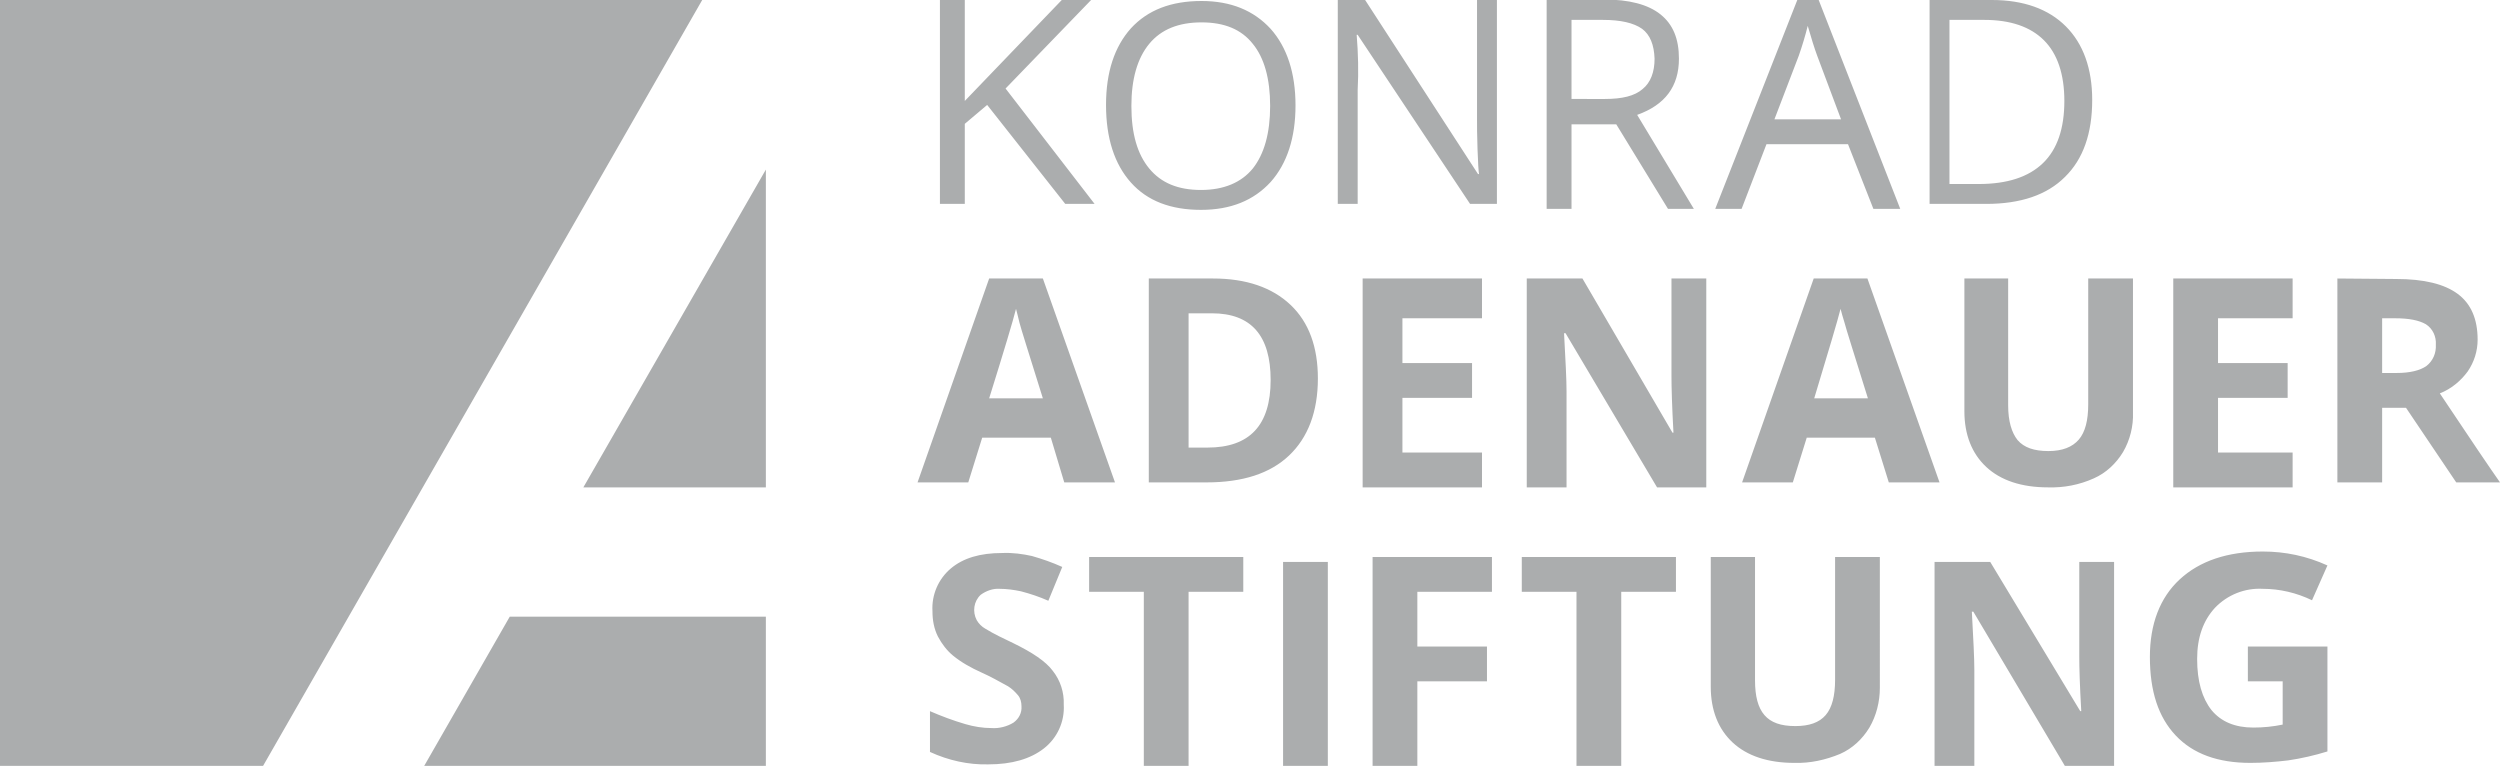 <?xml version="1.0" encoding="utf-8"?>
<!-- Generator: Adobe Illustrator 19.2.1, SVG Export Plug-In . SVG Version: 6.00 Build 0)  -->
<svg version="1.1" id="Ebene_1" xmlns="http://www.w3.org/2000/svg" xmlns:xlink="http://www.w3.org/1999/xlink" x="0px" y="0px"
	 viewBox="0 0 502.7 154" style="enable-background:new 0 0 502.7 154;" xml:space="preserve">
<style type="text/css">
	.st0{fill:#ABADAE;}
</style>
<g id="konrad_adenauer_stiftung">
	<path id="path9010" class="st0" d="M189,0v41h5V24.9l4.5-3.8L214.2,41h5.9l-17.9-23.2L219.4,0h-5.9L194,20.3V0H189z M241.6,0.2
		c-6.1,0-10.8,1.8-14.2,5.5c-3.3,3.7-5,8.8-5,15.4c0,6.7,1.7,11.9,5,15.6c3.3,3.7,8,5.5,14.1,5.5c6,0,10.6-1.9,14-5.6
		c3.3-3.7,5-8.9,5-15.4s-1.7-11.7-5-15.4C252.1,2.1,247.5,0.2,241.6,0.2L241.6,0.2z M269,0v41h4V18.1c0.2-3.7,0.1-7.4-0.2-11.1h0.2
		l22.6,34h5.4V0h-4v24c0,1.2,0,3.2,0.1,6s0.2,4.4,0.3,5h-0.2L274.5,0H269z M311,0v42h5V25h9l10.4,17h5.2l-11.4-18.9
		c5.6-2,8.4-5.7,8.4-11.3c0-4-1.2-6.9-3.7-8.9s-6.3-3-11.4-3L311,0L311,0z M361.4,0l-16.5,42h5.3l5-13h16.4l5.1,13h5.4L365.7,0
		H361.4z M388,0v41h11.4c6.9,0,12.2-1.8,15.8-5.4c3.7-3.6,5.5-8.8,5.5-15.5c0-6.3-1.8-11.3-5.3-14.8S406.9,0,400.5,0
		C400.5,0,388,0,388,0z M392,4h7c5.3,0,9.3,1.4,12,4.1s4.1,6.8,4.1,12.2c0,5.5-1.4,9.7-4.3,12.5s-7.2,4.2-12.9,4.2H392V4z M316,4
		h6.3c3.6,0,6.2,0.6,7.9,1.8c1.6,1.2,2.4,3.2,2.5,6c0,2.7-0.8,4.8-2.4,6.1c-1.6,1.4-4.1,2-7.6,2H316V4z M241.6,4.5
		c4.6,0,8,1.4,10.3,4.3c2.3,2.8,3.5,7,3.5,12.5s-1.2,9.7-3.5,12.6c-2.3,2.8-5.8,4.3-10.4,4.3c-4.6,0-8-1.4-10.4-4.3s-3.6-7-3.6-12.6
		c0-5.4,1.2-9.6,3.6-12.5C233.5,5.9,237,4.5,241.6,4.5L241.6,4.5z M363.5,5.2c0.7,2.4,1.3,4.4,1.9,6l4.8,12.8h-13.4l4.9-12.8
		C362.4,9.2,363,7.2,363.5,5.2z M198.9,56l-14.4,41h10.2l2.8-9h13.8l2.7,9h10.2l-14.5-41H198.9z M231,56v41h11.6
		c7.3,0,12.8-1.8,16.6-5.4c3.8-3.6,5.8-8.8,5.8-15.5c0-6.3-1.8-11.3-5.5-14.8c-3.7-3.5-8.9-5.3-15.6-5.3H231z M274,56v42h24v-7h-16
		V80h14v-7h-14v-9h16v-8H274z M307,56v42h8V78.7c0-2.3-0.2-6.2-0.5-11.7h0.3l18.4,31h9.9V56h-7v19.6c0,2.2,0.1,6,0.4,11.4h-0.2
		l-18.1-31H307z M364.7,56l-14.4,41h10.2l2.8-9H377l2.8,9H390l-14.5-41H364.7z M395,56v26.7c0,4.7,1.5,8.5,4.4,11.2
		s7.1,4.1,12.4,4.1c3.2,0.1,6.3-0.5,9.2-1.8c2.5-1.1,4.5-3,5.9-5.3c1.4-2.4,2.1-5.2,2-8V56h-9v25.3c0,3.2-0.6,5.6-1.9,7.1
		s-3.3,2.3-6.1,2.3c-2.9,0-4.9-0.7-6.2-2.2c-1.2-1.5-1.9-3.8-1.9-7V56H395z M437,56v42h24v-7h-15V80h14v-7h-14v-9h15v-8H437z
		 M470,56v41h9V82h4.8l10.1,15h8.8c-1.9-2.7-5.9-8.6-12.1-17.9c2.3-0.9,4.2-2.5,5.6-4.4c1.3-1.9,2-4.1,2-6.4c0-4.1-1.3-7.2-4-9.2
		s-6.8-3-12.4-3L470,56L470,56z M204.3,62.1c0.2,0.7,0.4,1.6,0.7,2.8c0.3,1.2,1.9,6.2,4.7,15.2h-10.8
		C201.9,70.5,203.7,64.5,204.3,62.1L204.3,62.1z M370.1,62.1c0.2,0.7,0.4,1.6,0.8,2.8c0.3,1.2,1.9,6.2,4.7,15.2h-10.8
		C367.7,70.5,369.5,64.5,370.1,62.1z M239,63h4.7c7.9,0,11.8,4.5,11.8,13.4c0,9.1-4.2,13.6-12.7,13.6H239V63z M479,64h2.6
		c2.8,0,4.8,0.4,6.2,1.2c1.4,0.9,2.1,2.5,2,4.1c0.1,1.7-0.6,3.3-1.9,4.3c-1.3,0.9-3.3,1.4-6,1.4H479V64z M201.5,111.2
		c-4.4,0-7.8,1-10.3,3.1s-3.9,5.3-3.7,8.6c0,1.8,0.3,3.5,1.1,5.1c0.8,1.5,1.8,2.8,3,3.8c1.7,1.4,3.7,2.5,5.7,3.4
		c1.8,0.8,3.6,1.8,5.4,2.8c0.8,0.5,1.4,1.1,2,1.8c0.5,0.6,0.7,1.4,0.7,2.2c0.1,1.3-0.5,2.5-1.6,3.3c-1.3,0.8-2.9,1.2-4.4,1.1
		c-1.8,0-3.6-0.3-5.3-0.8c-2.4-0.7-4.8-1.6-7.1-2.6v8.2c3.7,1.7,7.7,2.6,11.7,2.5c4.8,0,8.5-1.1,11.2-3.2c2.7-2.1,4.2-5.4,4-8.8
		c0.1-2.5-0.7-4.9-2.2-6.8c-1.4-1.9-4.1-3.7-8-5.6c-1.9-0.9-3.8-1.8-5.6-2.9c-0.7-0.4-1.3-1-1.7-1.7c-0.9-1.7-0.6-3.8,0.8-5.1
		c1.1-0.8,2.5-1.3,3.8-1.2c1.4,0,2.9,0.2,4.3,0.5c1.9,0.5,3.7,1.1,5.5,1.9l2.8-6.8c-2-0.9-4-1.6-6.1-2.2
		C205.7,111.4,203.6,111.1,201.5,111.2L201.5,111.2z M455,110.9c-7.1,0-12.7,1.9-16.7,5.6s-6,9-6,15.6c0,6.9,1.7,12.1,5.2,15.8
		s8.5,5.5,15,5.5c2.5,0,5.1-0.2,7.6-0.5c2.7-0.4,5.3-1,7.9-1.8V130h-16v7h7v8.7c-1.9,0.4-3.9,0.6-5.9,0.6c-3.7,0-6.5-1.2-8.4-3.5
		c-1.9-2.4-2.9-5.8-2.9-10.3c0-4.3,1.2-7.7,3.6-10.3c2.5-2.6,6-4,9.6-3.8c3.4,0,6.8,0.8,9.9,2.3l3.1-7
		C463.8,111.8,459.5,110.9,455,110.9L455,110.9z M258,113v41h9v-41H258z M219,112v7h11v35h9v-35h11v-7H219z M276,112v42h9v-17h14v-7
		h-14v-11h15v-7H276z M306,112v7h11v35h9v-35h11v-7H306z M344,112v26.1c0,4.7,1.5,8.5,4.4,11.2s7.1,4.1,12.4,4.1
		c3.2,0.1,6.3-0.6,9.2-1.8c2.5-1.1,4.5-3,5.9-5.3c1.4-2.4,2.1-5.2,2.1-8V112h-9v24.7c0,3.2-0.6,5.6-1.9,7.1s-3.3,2.2-6.1,2.2
		c-2.9,0-4.9-0.7-6.2-2.2s-1.9-3.8-1.9-7V112H344z M389,113v41h8v-19.3c0-2.3-0.2-6.2-0.5-11.7h0.3l18.4,31h9.9v-41h-7v19
		c0,2.2,0.1,5.8,0.4,11h-0.2l-18.1-30H389z"/>
	<path id="path9148" class="st0" d="M0,0v154h52.9L141.2,0H0z M154,34.1L117.3,98H154V34.1z M102.5,124l-17.2,30H154v-30H102.5z"/>
</g>
</svg>
